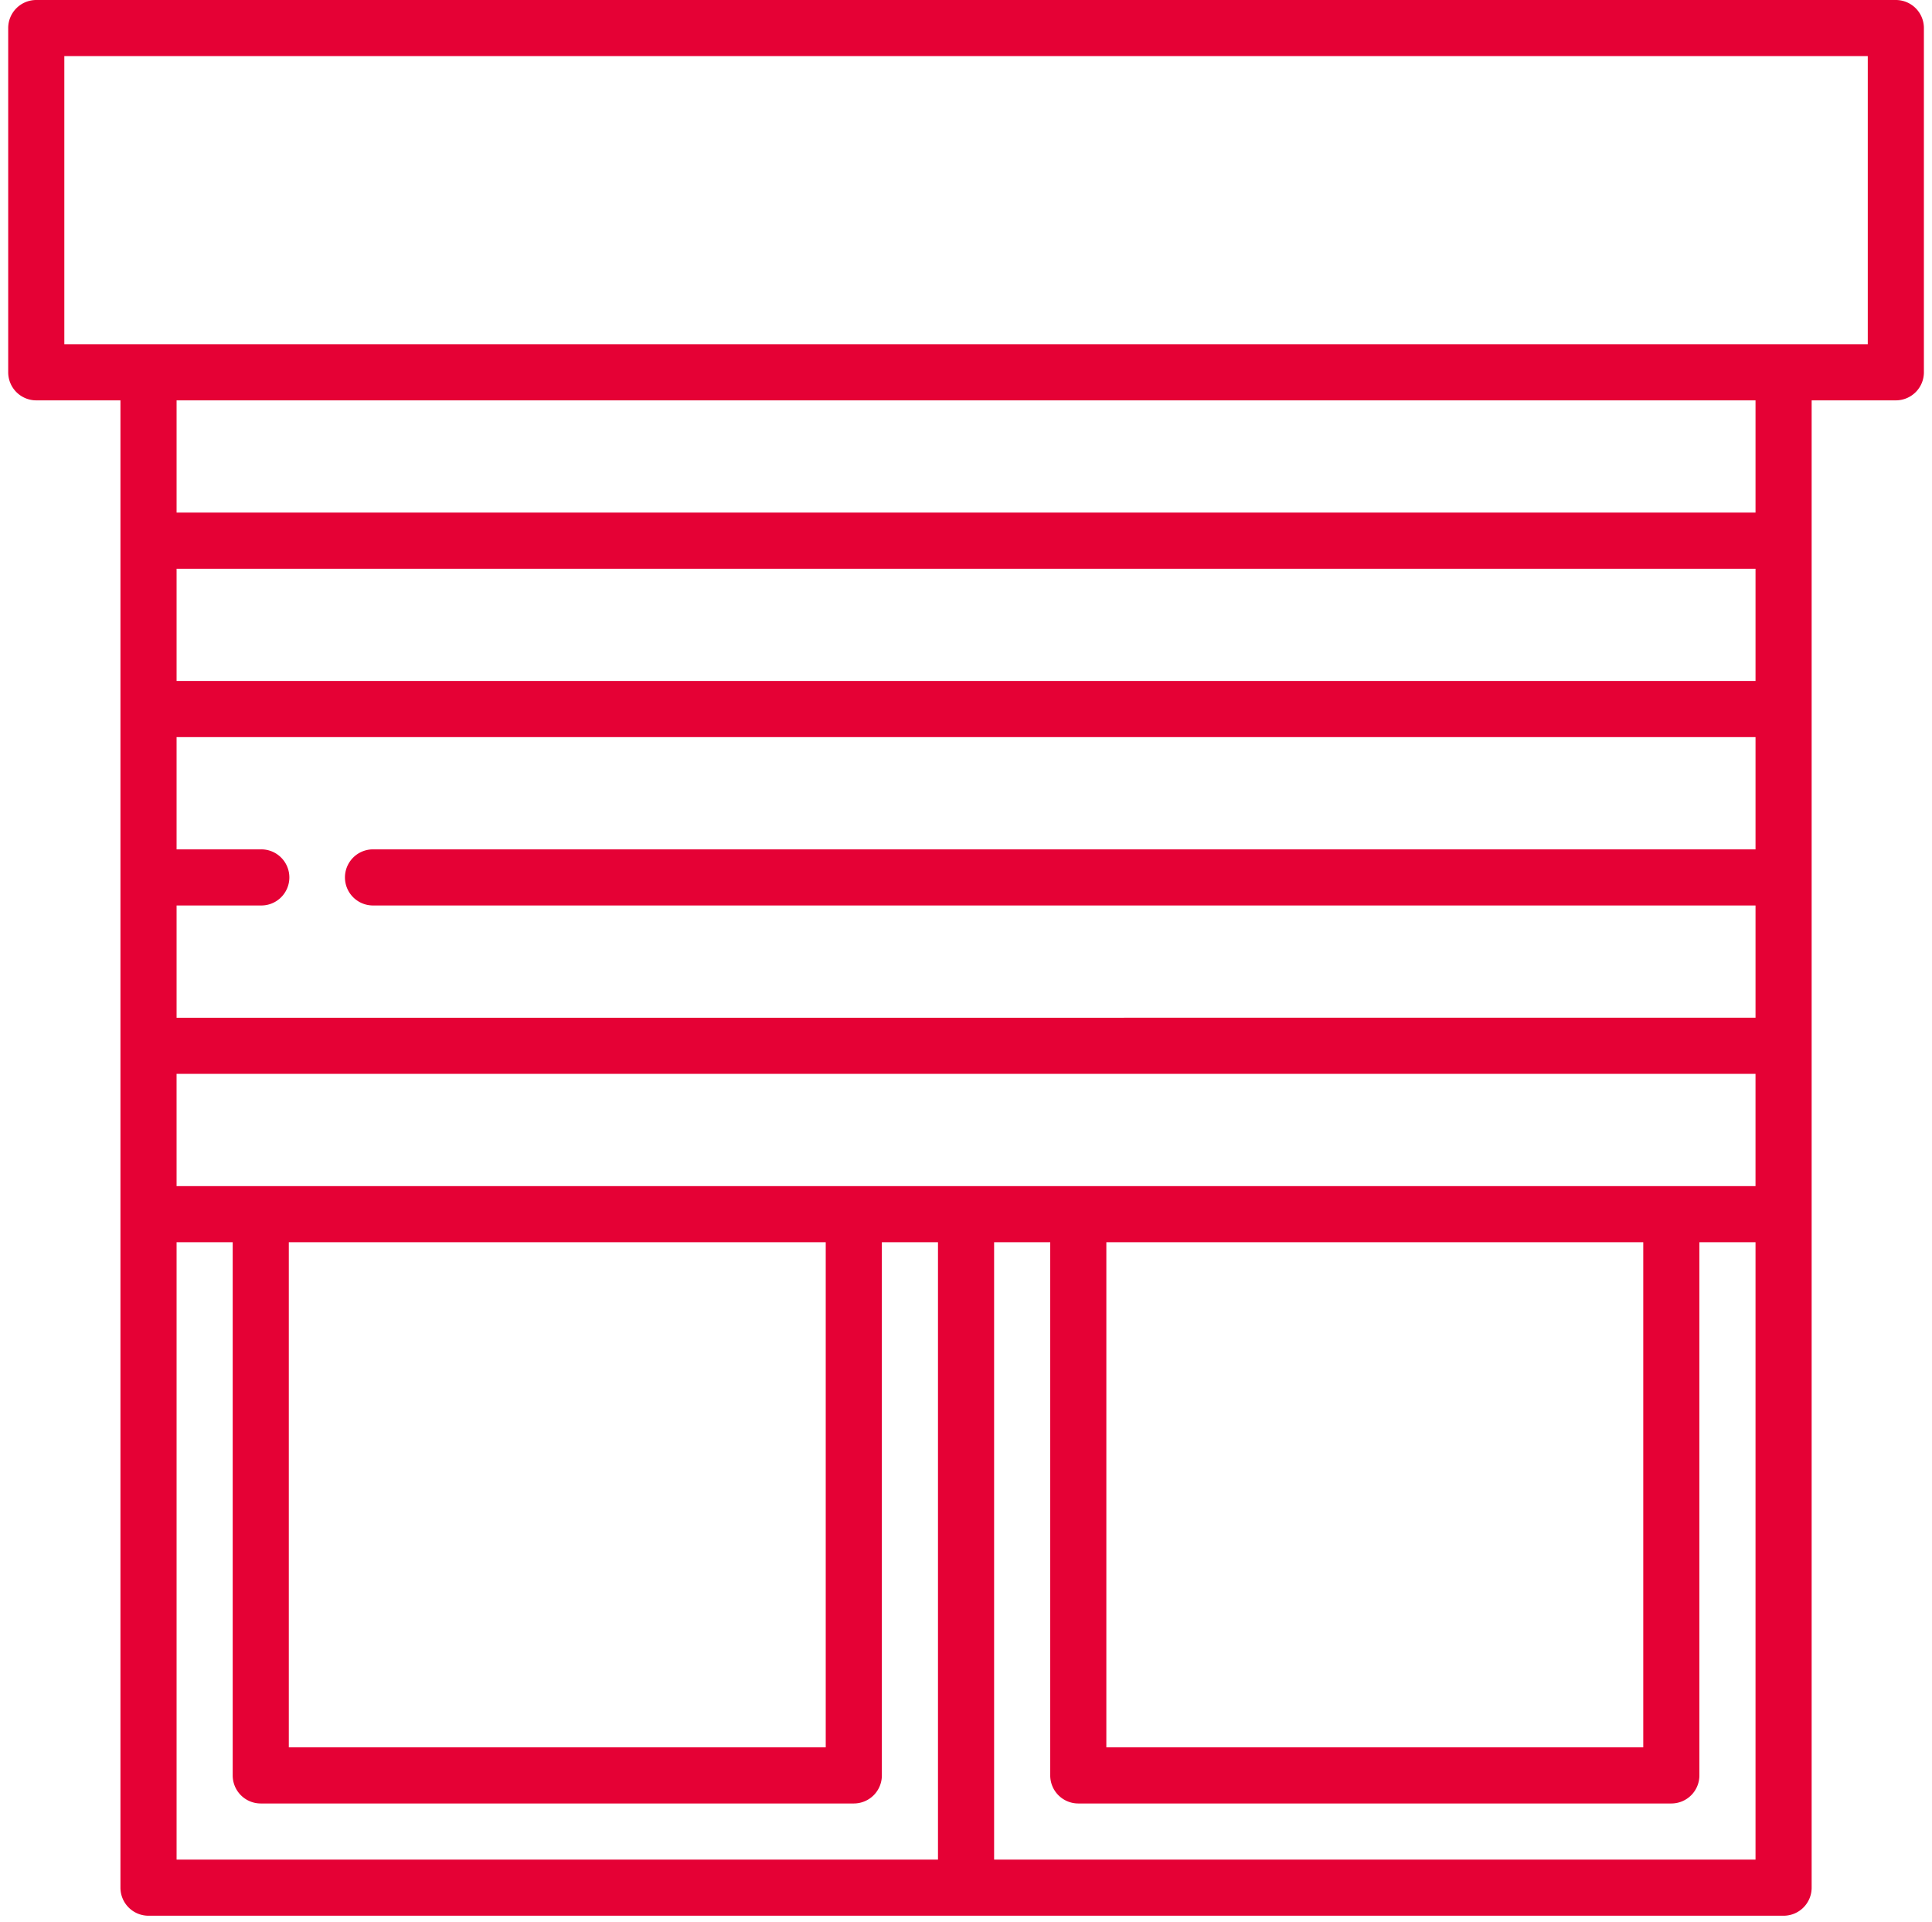 <?xml version="1.0" encoding="UTF-8"?> <svg xmlns="http://www.w3.org/2000/svg" width="196" height="195"><path d="M189.484 34.921H6.526V5.694h182.958zm-11.387 17.081H17.914V40.615h160.183zm-77.245 136.65V126.02h5.693v54.09a2.847 2.847 0 0 0 2.847 2.847h60.163a2.847 2.847 0 0 0 2.847-2.847v-54.09h5.695v62.63zM17.914 126.02h5.693v54.09a2.847 2.847 0 0 0 2.847 2.847h60.163a2.846 2.846 0 0 0 2.847-2.847v-54.09h5.694v62.63H17.914zm160.183-56.938H17.914V57.696h160.183zm0 22.775v11.388H17.914V91.858h8.54a2.847 2.847 0 1 0 0-5.693h-8.54V74.777h160.183v11.388H37.842a2.846 2.846 0 1 0 0 5.693zM29.3 126.021h54.47v51.243H29.3zm-11.387-17.082h160.183v11.388H17.914zm94.326 17.082h54.469v51.243h-54.47zM192.33 0H3.68A2.846 2.846 0 0 0 .832 2.847v34.921a2.846 2.846 0 0 0 2.847 2.847h8.54v150.883a2.848 2.848 0 0 0 2.848 2.847h165.877a2.847 2.847 0 0 0 2.846-2.847V40.615h8.541a2.847 2.847 0 0 0 2.847-2.847V2.847A2.847 2.847 0 0 0 192.331 0" fill="#e50135"></path></svg> 